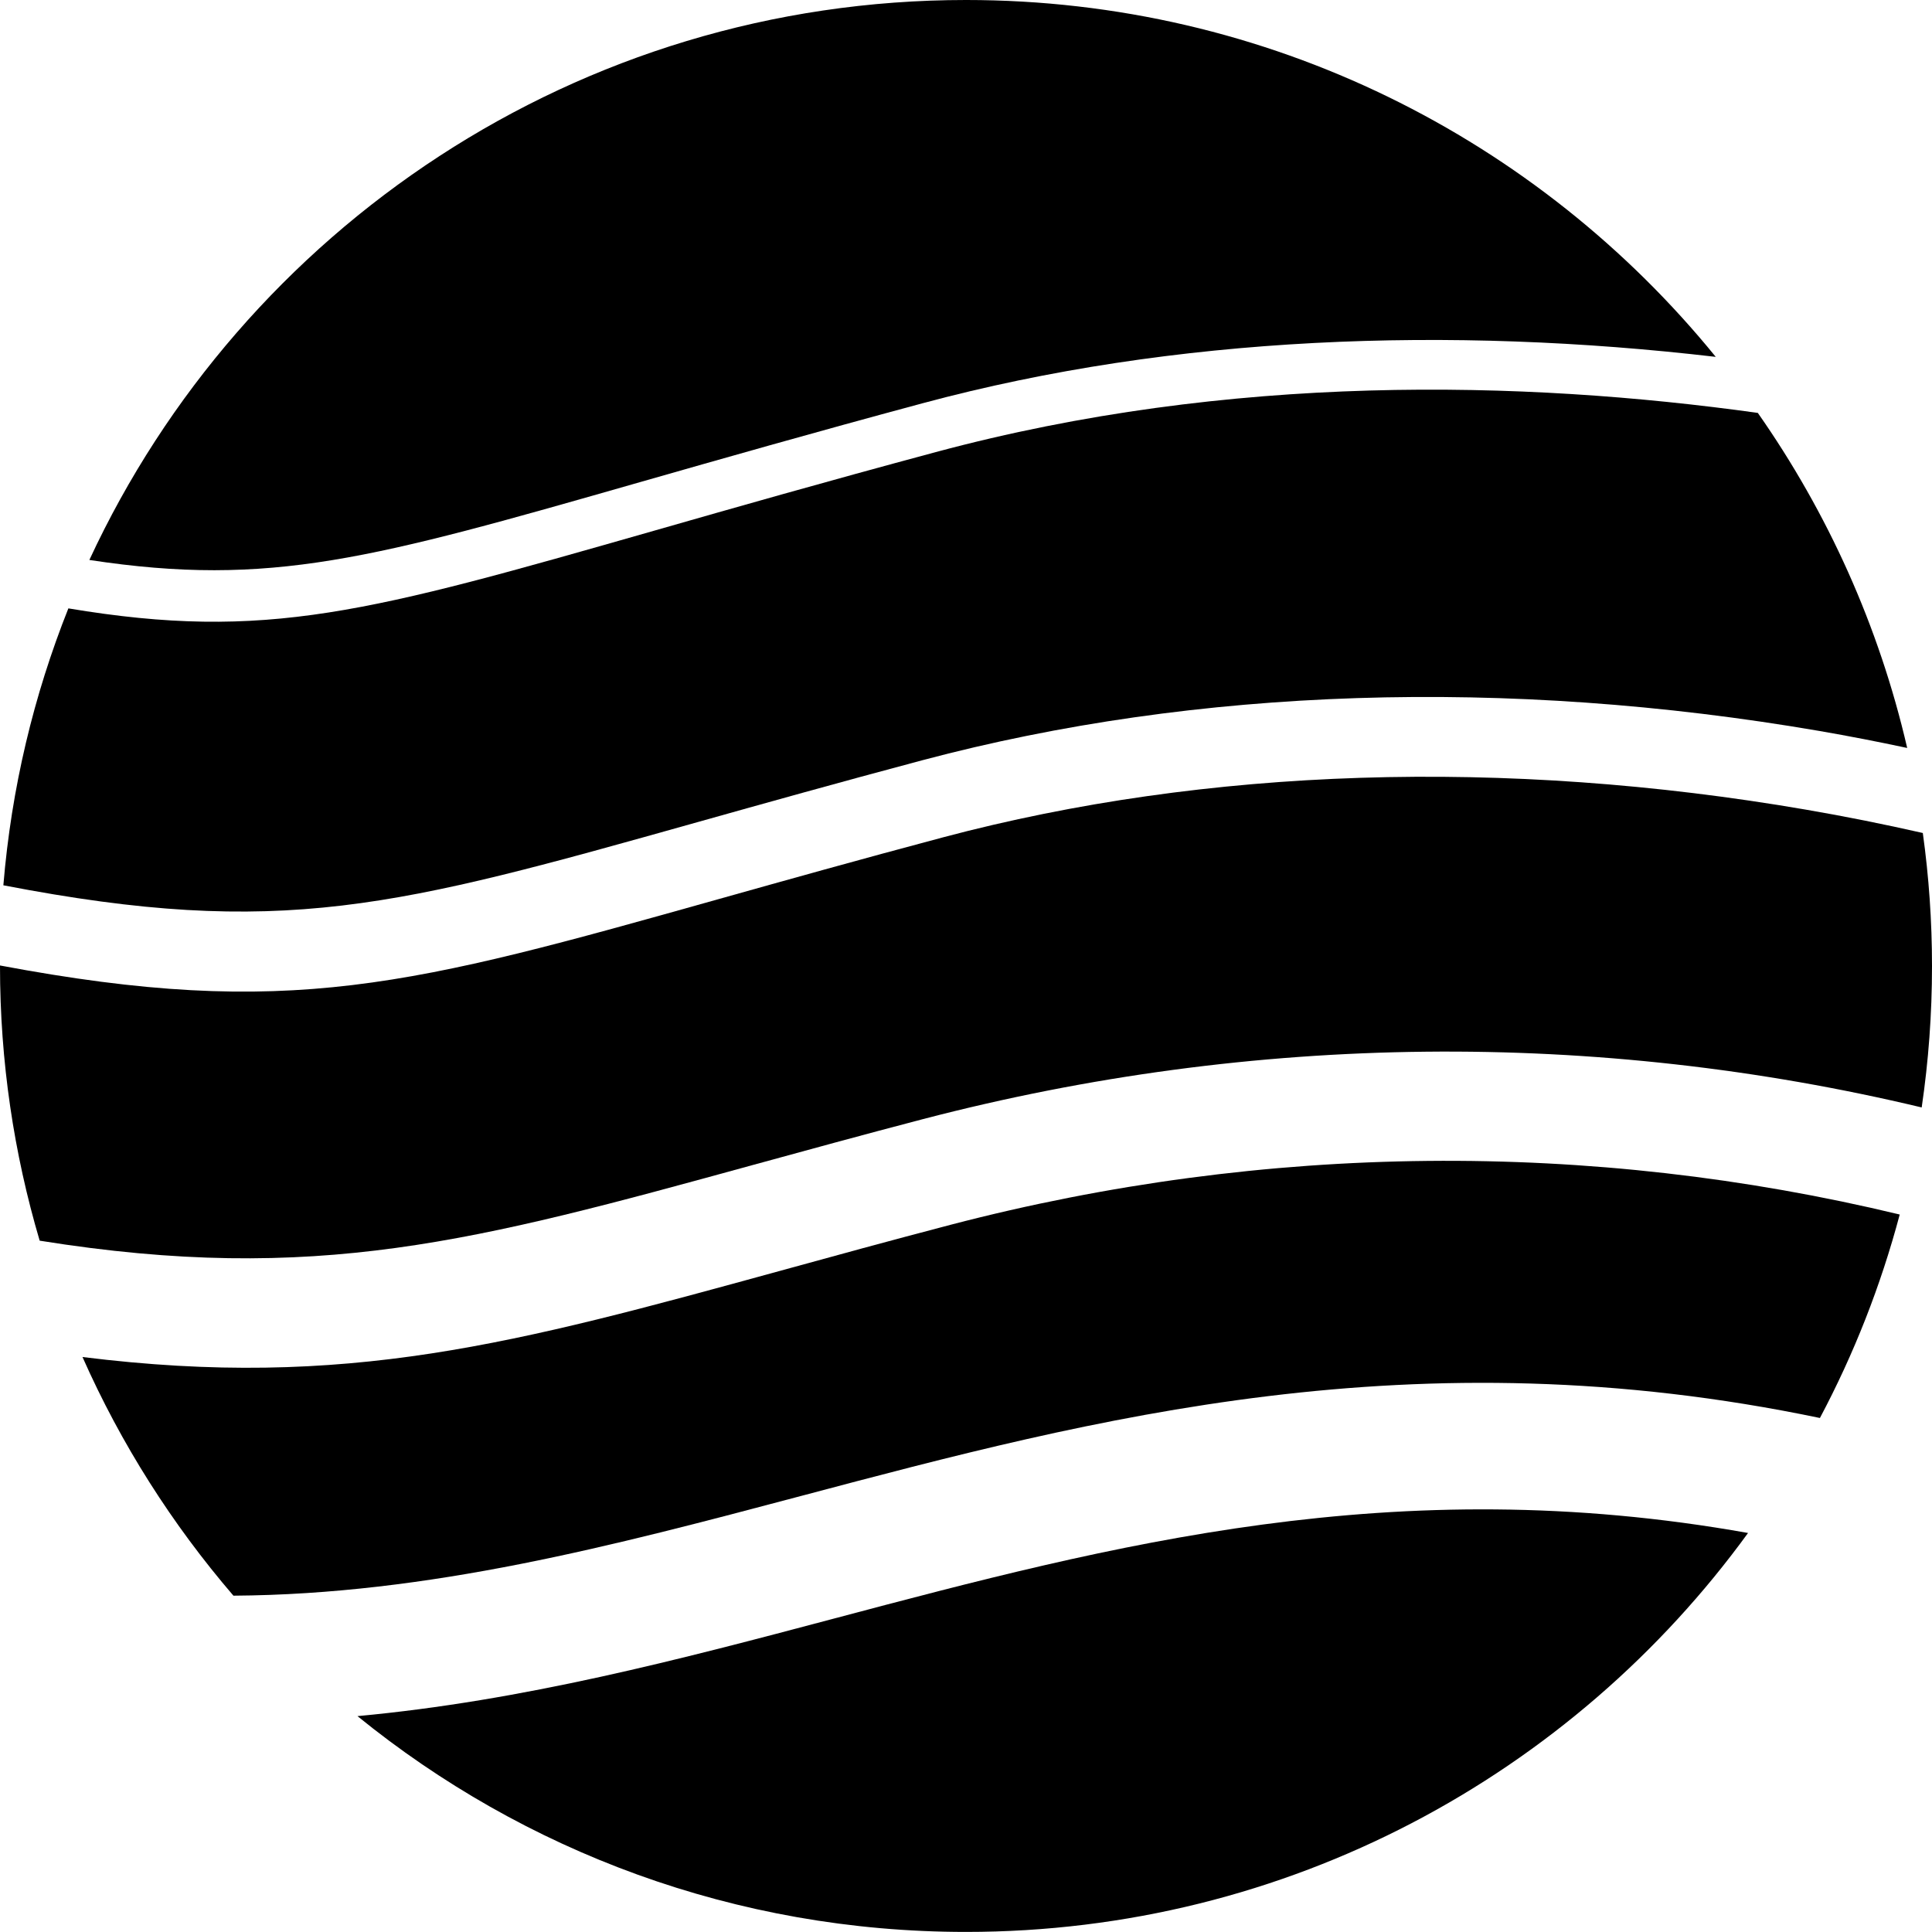 <?xml version="1.0" encoding="UTF-8"?>
<!-- Generator: Adobe Illustrator 28.1.0, SVG Export Plug-In . SVG Version: 6.00 Build 0)  -->
<svg width="258.56" height="258.55" version="1.1" viewBox="0 0 258.56 258.55" xml:space="preserve" xmlns="http://www.w3.org/2000/svg">
<g transform="translate(-217.28,-217.28)">
	<path d="m343.53 329.33c-11.43 3.04-21.28 5.81-29.98 8.25-41.28 11.6-57.6 16.18-96.27 8.91v0.07c0 12.77 1.86 25.1 5.31 36.76 36.96 5.92 58.43 0.03 95.38-10.11 7.15-1.96 14.55-3.99 22.84-6.16 44.38-11.58 90.16-11.95 133.65-1.56 0.91-6.18 1.38-12.49 1.38-18.92 0-6.04-0.42-11.98-1.23-17.81-5.16-1.17-10.37-2.22-15.62-3.12-40.32-6.94-80.25-5.66-115.46 3.69z"/>
	<path d="m460.84 407.05c4.54-8.55 8.14-17.67 10.68-27.23-41.31-9.95-84.82-9.64-127.01 1.37-8.2 2.15-15.55 4.16-22.66 6.12-35.63 9.78-58.23 15.98-93.53 11.58 5.16 11.65 12 22.4 20.2 31.94 26.21-0.17 50.71-6.65 76.06-13.37 39.02-10.35 82.01-21.74 136.26-10.41z"/>
	<path d="m303.02 281.78c10.68-3.05 22.78-6.51 37.76-10.54 33.73-9.07 70.6-10.35 106.12-6.2-23.7-29.14-59.84-47.76-100.33-47.76-51.99 0-96.8 30.69-117.33 74.94 24.29 3.7 37.91-0.18 73.78-10.44z"/>
	<path d="m342.53 277.78c-14.93 4.01-27 7.46-37.66 10.51-38.22 10.92-51.94 14.84-78.44 10.41-4.63 11.62-7.63 24.06-8.7 37.06 37.24 7.18 52.58 2.87 92.92-8.46 8.73-2.45 18.63-5.23 30.12-8.29 36.69-9.75 78.19-11.09 120.03-3.9 3.93 0.68 7.84 1.44 11.72 2.27-3.78-16.35-10.66-31.52-19.99-44.84-31.47-4.39-70.62-5.34-110 5.24z"/>
	<path d="m328.94 433.88c-20.62 5.47-41.58 11.01-63.82 13.07 22.23 18.06 50.57 28.88 81.44 28.88 43.04 0 81.16-21.04 104.66-53.39-47.25-8.44-85.23 1.62-122.28 11.44z"/>
</g>
</svg>
